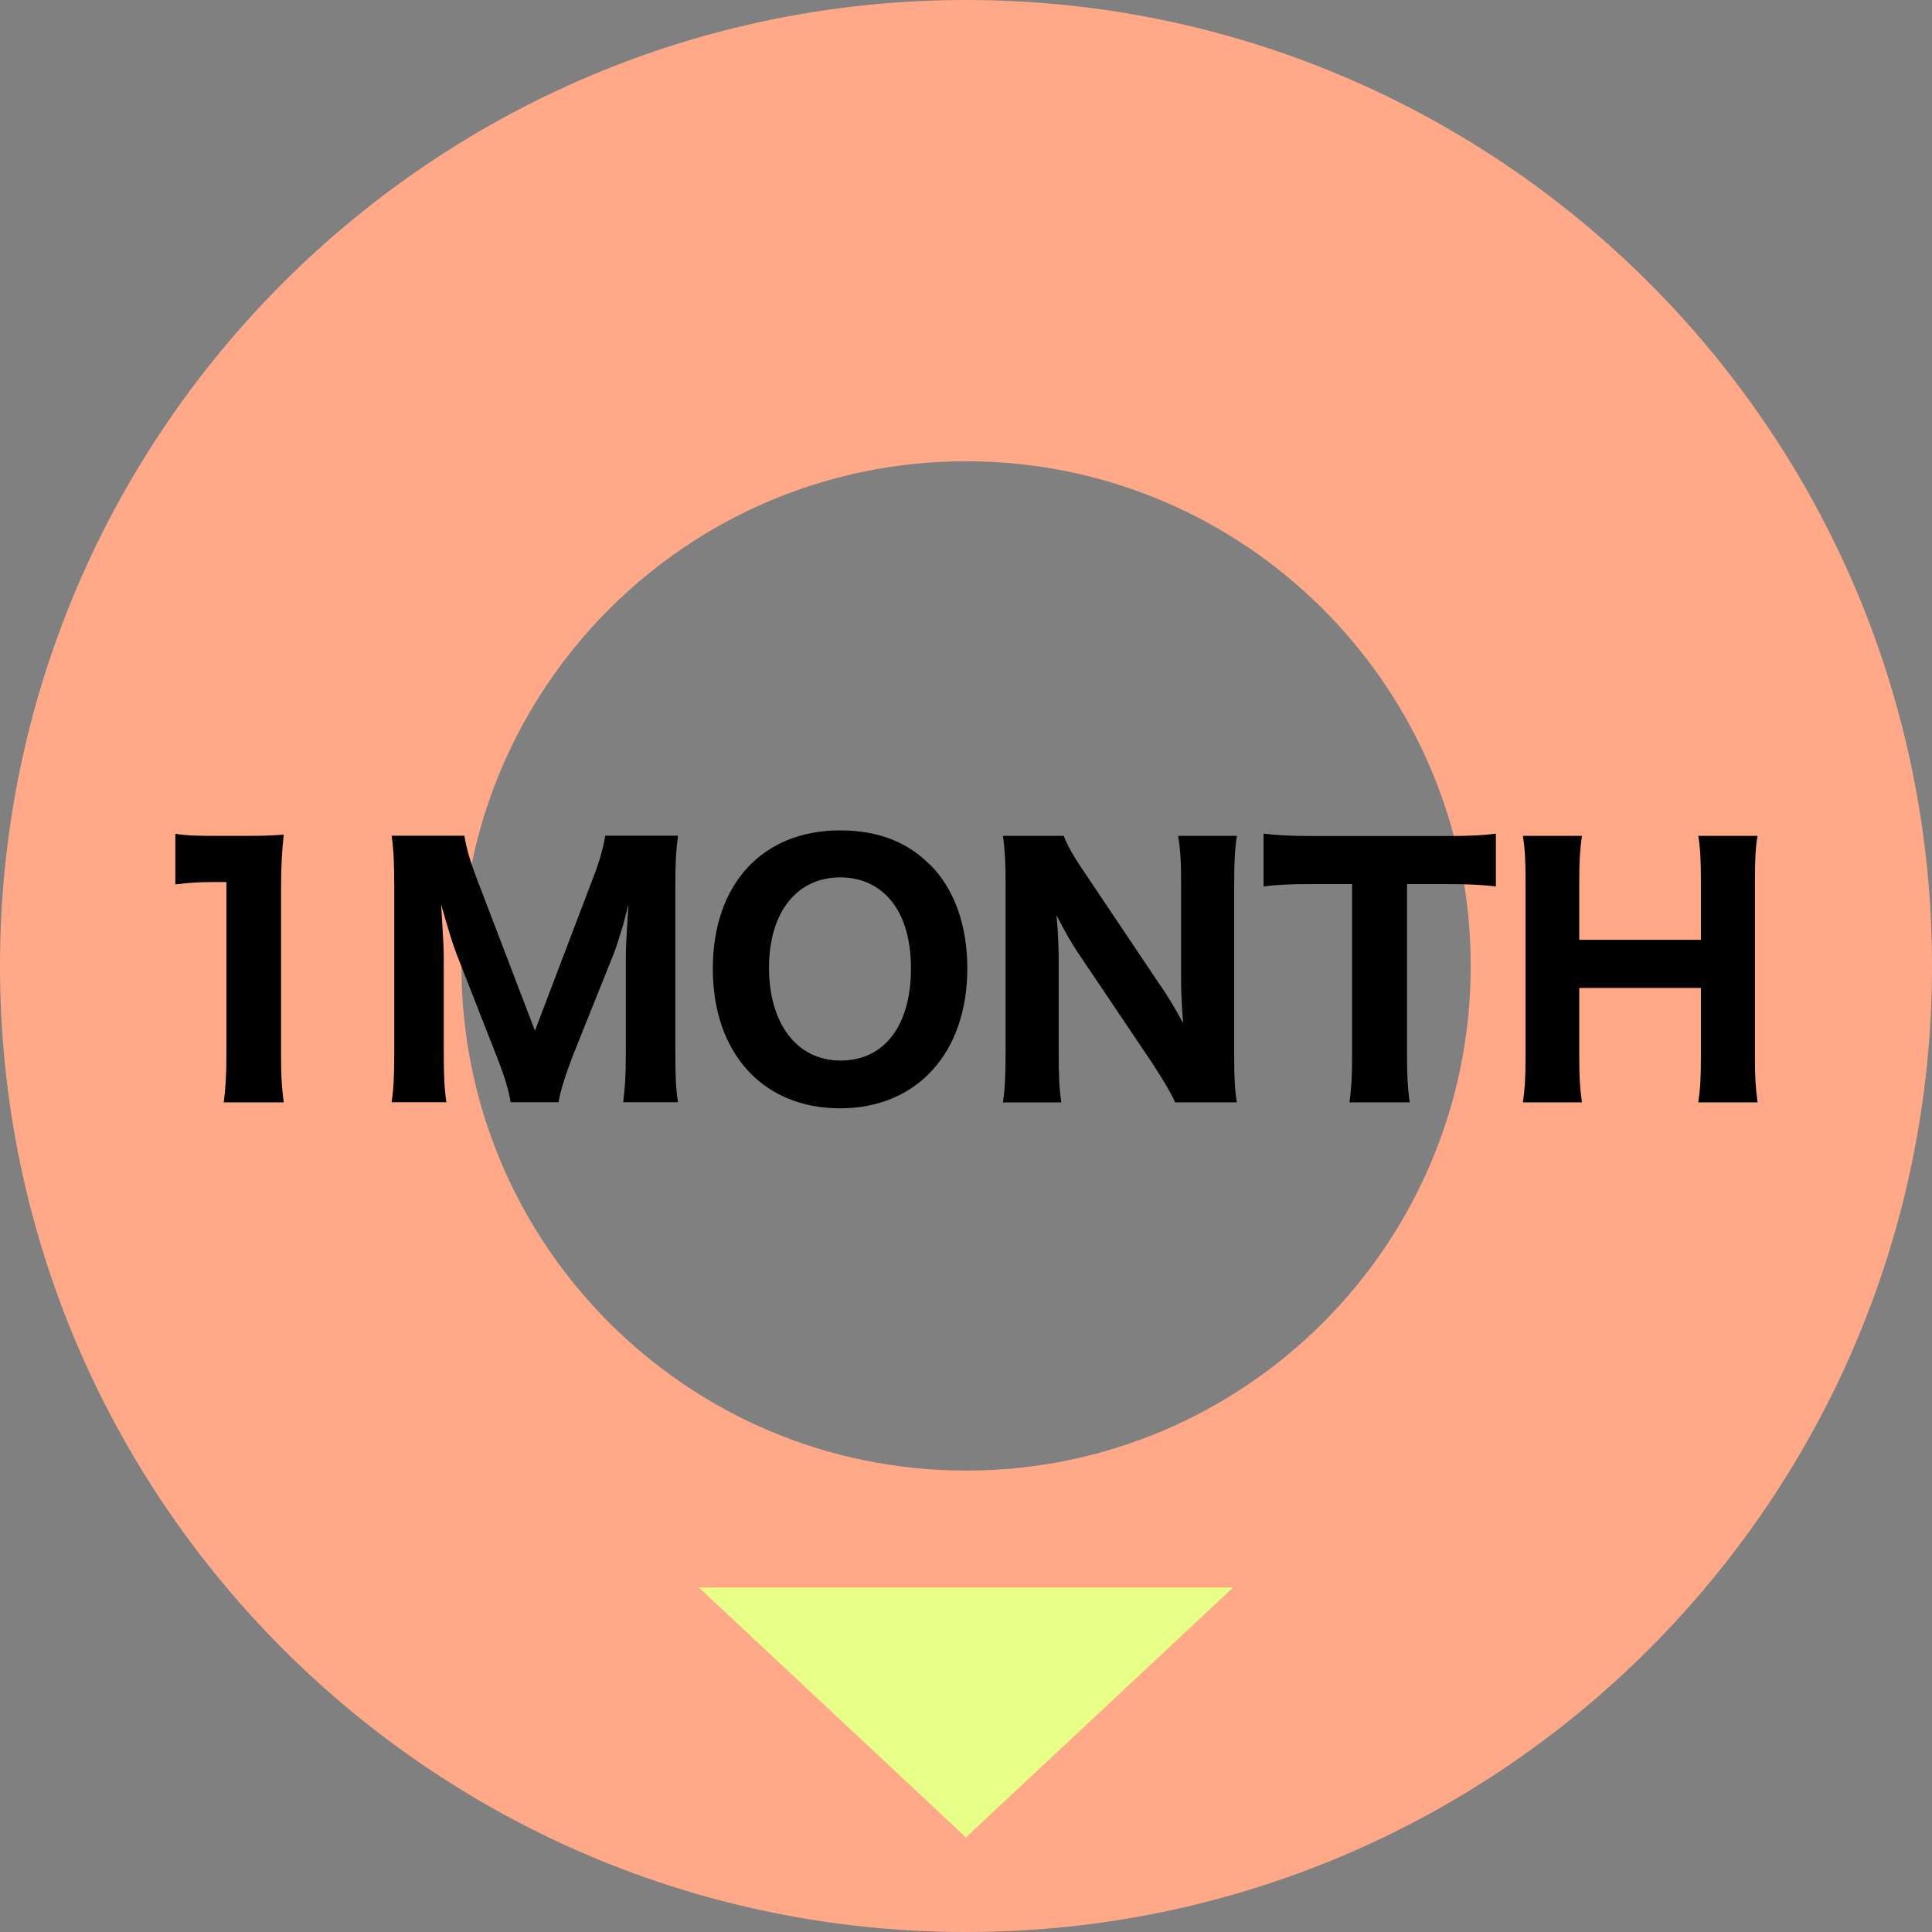 <?xml version="1.0" encoding="UTF-8"?>
<svg id="_レイヤー_2" data-name="レイヤー 2" xmlns="http://www.w3.org/2000/svg" viewBox="0 0 123.73 123.73">
  <rect x="0" y="0" width="123.73" height="123.73" fill="#808080" stroke="none"/>
  <defs>
    <style>
      .cls-1 {
        fill: #ffa989;
      }

      .cls-1, .cls-2, .cls-3 {
        stroke-width: 0px;
      }

      .cls-2 {
        fill: #e8ff88;
      }

      .cls-3 {
        fill: #000;
      }
    </style>
  </defs>
  <g id="_レイヤー_1-2" data-name="レイヤー 1">
    <g>
      <path class="cls-1" d="M61.87,0C27.7,0,0,27.69,0,61.86s27.7,61.87,61.87,61.87,61.86-27.7,61.86-61.87S96.03,0,61.87,0ZM61.87,94.18c-17.85,0-32.32-14.47-32.32-32.32s14.47-32.32,32.32-32.32,32.32,14.47,32.32,32.32-14.47,32.32-32.32,32.32Z"/>
      <g>
        <path class="cls-3" d="M11.22,53.4c.69.1,1.22.13,2.29.13h2.29c1.26,0,1.55-.02,2.37-.08-.12,1.18-.17,2.08-.17,3.4v10.81c0,1.18.04,1.97.17,2.94h-3.84c.11-.84.17-1.78.17-2.94v-11.17h-.92c-.82,0-1.47.04-2.35.15v-3.23Z"/>
        <path class="cls-3" d="M32.7,70.59c-.1-.71-.4-1.7-.9-2.96l-2.56-6.53c-.25-.65-.55-1.62-.99-3.19.13,2.04.17,2.88.17,3.4v6.11c0,1.47.04,2.33.17,3.17h-3.51c.13-.88.17-1.74.17-3.17v-10.71c0-1.32-.04-2.31-.17-3.19h4.66c.12.78.38,1.66.78,2.71l3.74,9.78,3.72-9.78c.42-1.07.65-1.91.78-2.71h4.66c-.13,1.01-.17,1.78-.17,3.19v10.71c0,1.57.04,2.37.17,3.17h-3.51c.12-.94.17-1.7.17-3.17v-6.17c0-.5.04-1.34.17-3.34q-.11.4-.34,1.32c-.11.36-.46,1.49-.59,1.81l-2.65,6.61c-.42,1.09-.8,2.27-.9,2.94h-3.07Z"/>
        <path class="cls-3" d="M59.54,55.35c1.57,1.55,2.41,3.91,2.41,6.66,0,5.42-3.23,8.97-8.15,8.97s-8.15-3.51-8.15-8.94,3.19-8.86,8.15-8.86c2.37,0,4.28.71,5.73,2.18ZM58.34,62.03c0-2.06-.54-3.65-1.55-4.66-.78-.78-1.81-1.18-2.98-1.18-2.79,0-4.56,2.25-4.56,5.79s1.76,5.94,4.58,5.94,4.51-2.25,4.51-5.9Z"/>
        <path class="cls-3" d="M74.34,63.14c.48.71.99,1.55,1.43,2.39-.06-.73-.13-1.85-.13-2.62v-6.36c0-1.36-.04-2.12-.19-3.02h3.76c-.13.88-.17,1.7-.17,3.04v11.11c0,1.24.04,2.14.17,2.92h-3.95c-.25-.57-.76-1.43-1.43-2.46l-4.83-7.18c-.42-.63-.78-1.26-1.34-2.35q.02.25.08.99c.02.36.06,1.24.06,1.66v6.13c0,1.43.04,2.39.17,3.21h-3.74c.12-.76.17-1.74.17-3.23v-10.92c0-1.15-.04-1.99-.17-2.92h3.9c.19.55.61,1.3,1.37,2.41l4.83,7.2Z"/>
        <path class="cls-3" d="M90.11,67.66c0,1.2.04,2.04.17,2.94h-3.86c.13-.9.17-1.72.17-2.94v-11.04h-2.67c-1.26,0-2.16.04-3,.15v-3.38c.84.1,1.76.15,2.98.15h8.73c1.47,0,2.31-.04,3.17-.15v3.38c-.86-.1-1.66-.15-3.17-.15h-2.52v11.04Z"/>
        <path class="cls-3" d="M112.56,53.52c-.13.67-.17,1.57-.17,2.88v11.3c0,1.28.04,1.95.17,2.9h-3.8c.13-.86.17-1.55.17-2.9v-4.43h-7.79v4.43c0,1.28.04,1.97.17,2.9h-3.78c.12-.84.17-1.53.17-2.9v-11.27c0-1.34-.04-2.04-.17-2.9h3.78c-.13.9-.17,1.68-.17,2.88v3.78h7.79v-3.76c0-1.32-.04-2.12-.17-2.9h3.8Z"/>
      </g>
      <polygon class="cls-2" points="61.86 117.67 78.97 101.67 44.76 101.67 61.86 117.67"/>
    </g>
  </g>
</svg>
